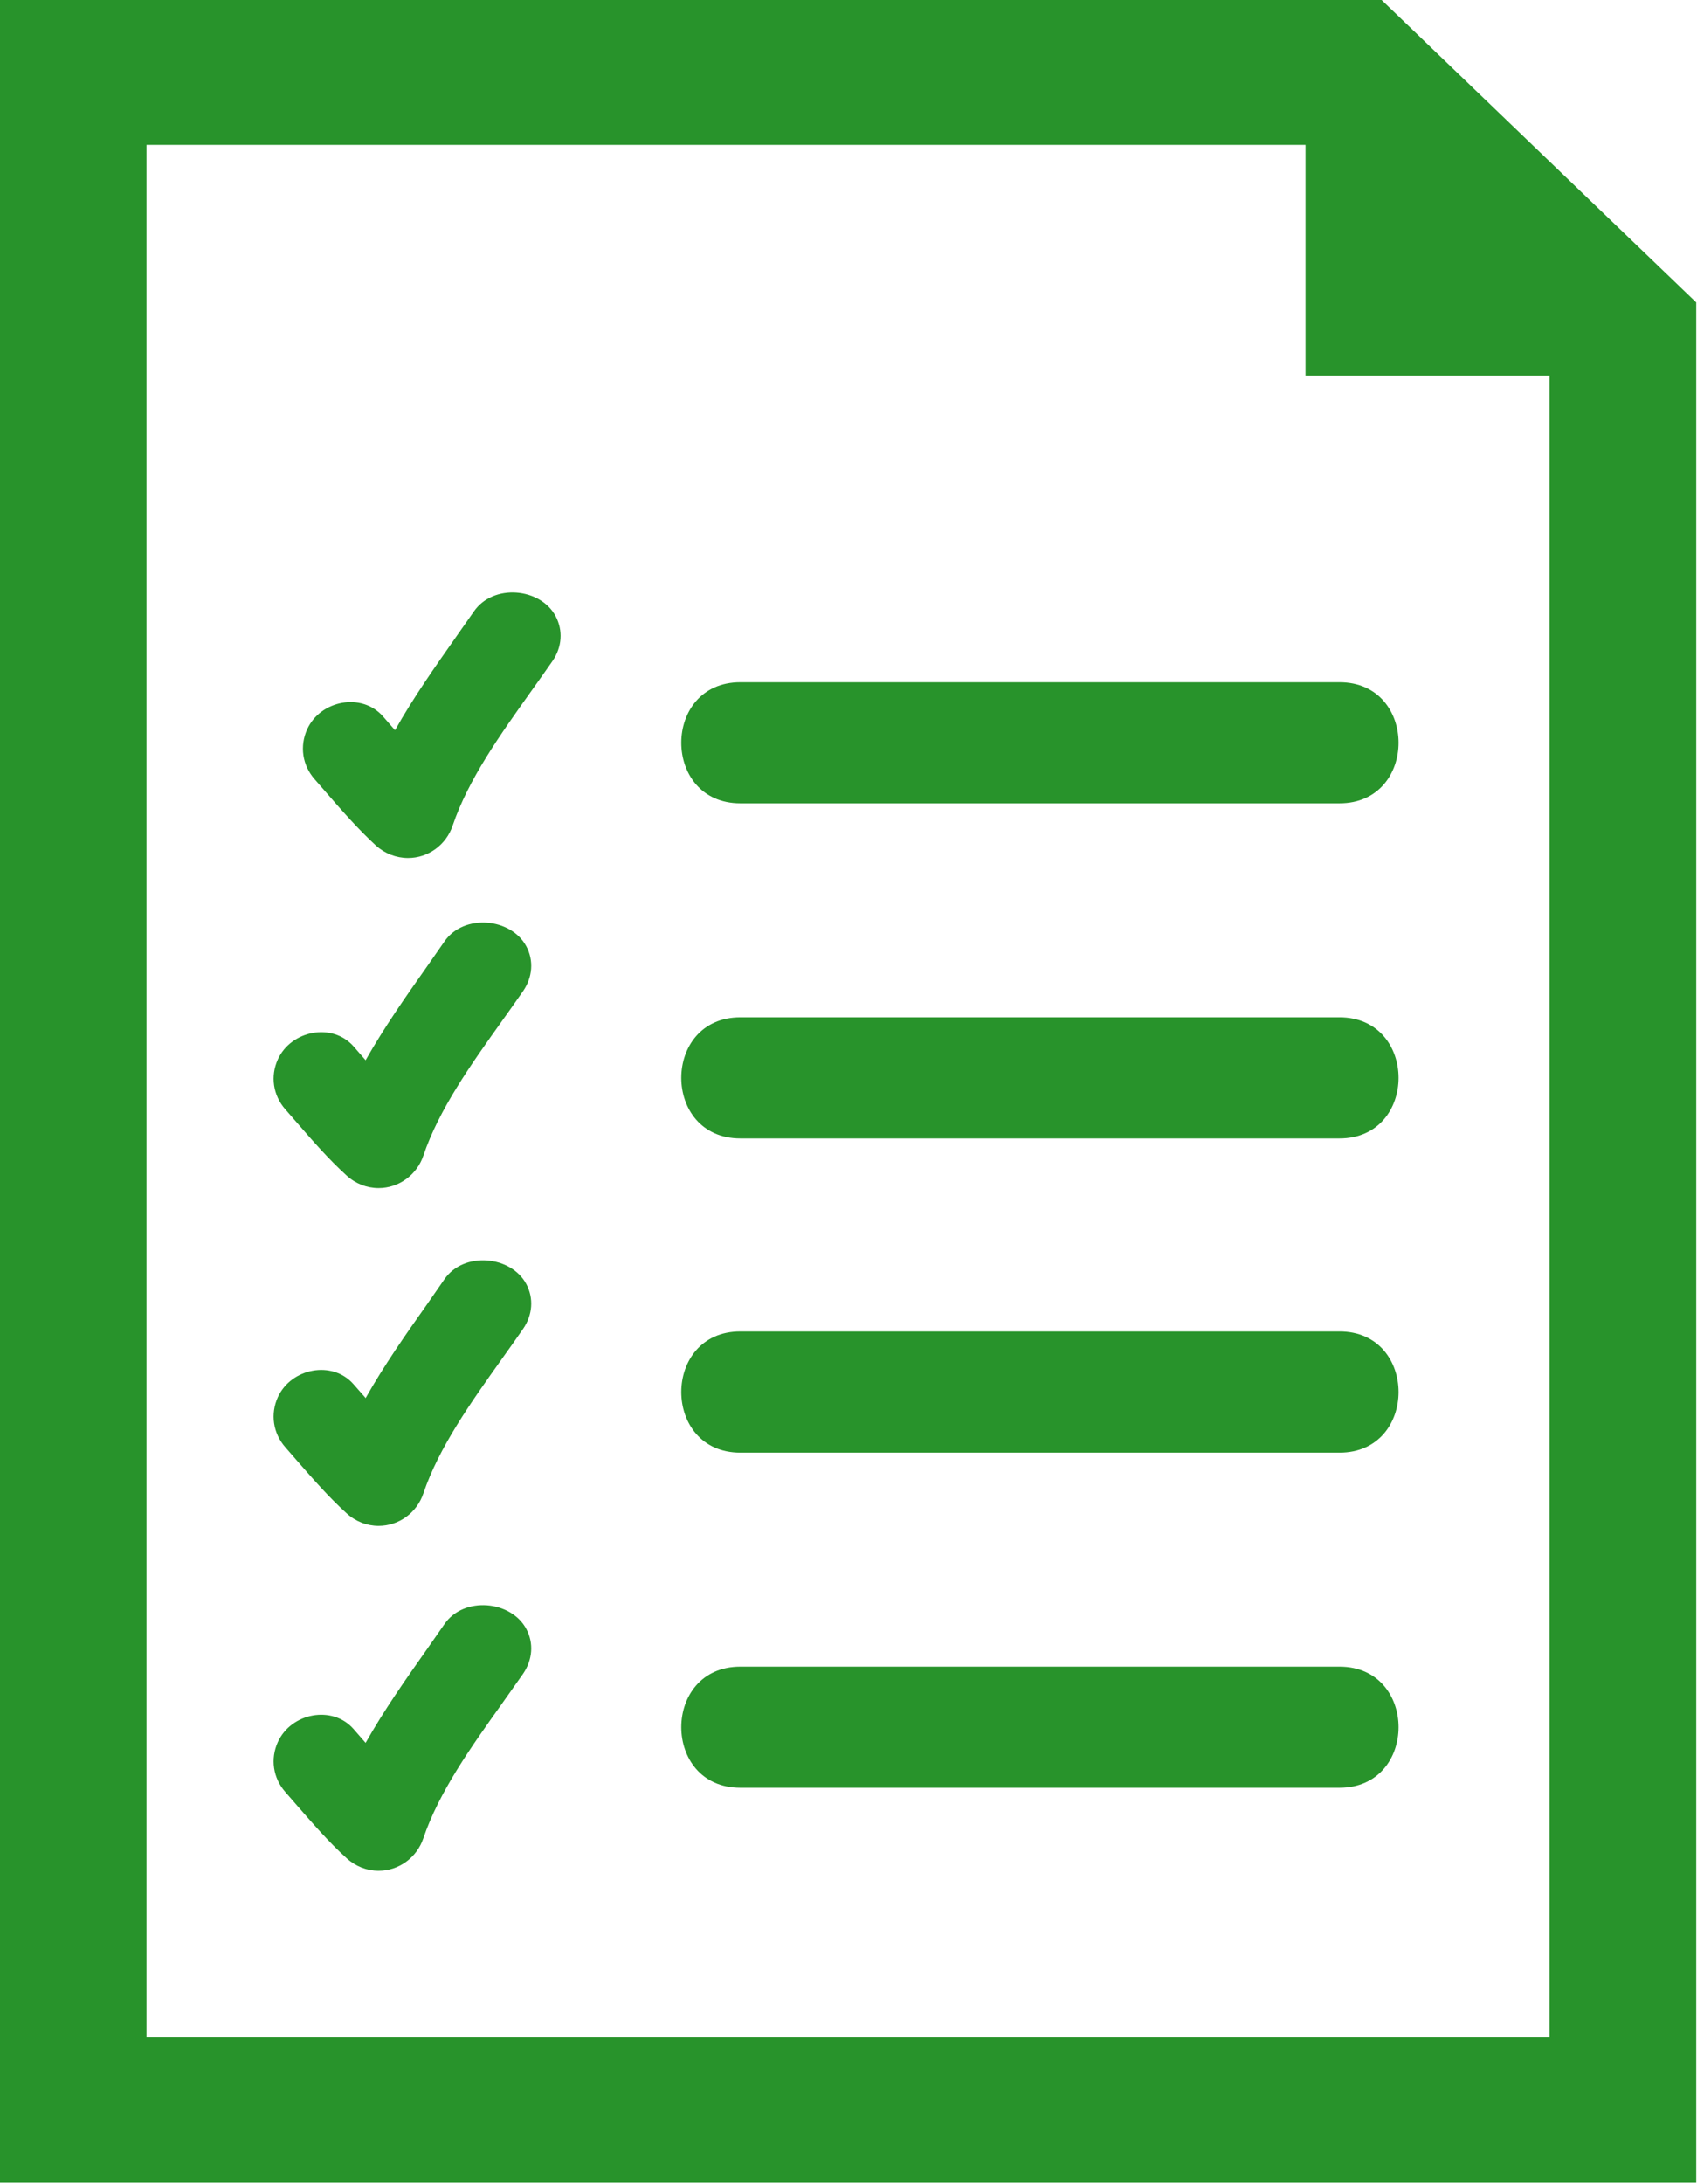 <svg xmlns="http://www.w3.org/2000/svg" xmlns:xlink="http://www.w3.org/1999/xlink" preserveAspectRatio="xMidYMid" width="15.28" height="19.657" viewBox="0 0 15.28 19.657">
  <defs>
    <style>
      .cls-1 {
        fill: #28932b;
        fill-rule: evenodd;
      }
    </style>
  </defs>
  <path d="M-0.002,19.645 L-0.002,-0.004 L12.436,-0.004 L15.273,2.722 L15.273,19.645 L-0.002,19.645 ZM13.952,3.380 L11.755,3.380 L11.755,1.304 L1.319,1.304 L1.319,18.336 L13.952,18.336 L13.952,3.380 ZM3.183,9.417 L3.285,9.534 C3.287,9.536 3.290,9.539 3.292,9.542 C3.458,9.249 3.654,8.969 3.846,8.697 L4.002,8.473 C4.176,8.221 4.602,8.260 4.739,8.517 C4.807,8.644 4.796,8.795 4.710,8.920 C4.649,9.008 4.585,9.098 4.520,9.189 C4.241,9.580 3.952,9.986 3.812,10.401 C3.753,10.575 3.591,10.693 3.409,10.693 C3.303,10.693 3.201,10.653 3.121,10.580 C2.958,10.432 2.815,10.267 2.676,10.107 L2.569,9.984 C2.458,9.858 2.433,9.685 2.502,9.534 C2.622,9.273 2.992,9.201 3.183,9.417 ZM3.183,12.458 L3.285,12.574 C3.288,12.577 3.290,12.580 3.292,12.583 C3.458,12.289 3.654,12.009 3.846,11.738 L4.002,11.513 C4.176,11.261 4.602,11.300 4.739,11.557 C4.807,11.685 4.796,11.835 4.710,11.960 C4.649,12.048 4.585,12.138 4.520,12.229 C4.241,12.621 3.952,13.026 3.812,13.441 C3.753,13.616 3.591,13.733 3.409,13.733 C3.303,13.733 3.201,13.693 3.121,13.620 C2.958,13.472 2.815,13.307 2.676,13.148 L2.569,13.025 C2.458,12.899 2.433,12.726 2.502,12.574 C2.622,12.313 2.992,12.240 3.183,12.458 ZM3.183,15.561 L3.285,15.678 C3.287,15.680 3.290,15.683 3.292,15.686 C3.458,15.392 3.654,15.113 3.846,14.841 L4.002,14.617 C4.176,14.364 4.602,14.404 4.739,14.661 C4.807,14.788 4.796,14.938 4.710,15.064 C4.649,15.151 4.585,15.242 4.520,15.333 C4.241,15.724 3.952,16.130 3.812,16.544 C3.753,16.719 3.591,16.837 3.409,16.837 C3.303,16.837 3.201,16.797 3.121,16.724 C2.958,16.576 2.815,16.410 2.676,16.251 L2.569,16.128 C2.458,16.002 2.433,15.829 2.502,15.678 C2.622,15.416 2.992,15.344 3.183,15.561 ZM3.674,7.722 C3.568,7.722 3.465,7.682 3.385,7.610 C3.223,7.461 3.079,7.296 2.941,7.137 L2.833,7.013 C2.722,6.887 2.697,6.715 2.766,6.563 C2.886,6.302 3.256,6.230 3.448,6.447 L3.549,6.563 C3.552,6.566 3.555,6.569 3.557,6.572 C3.722,6.278 3.919,5.999 4.110,5.727 L4.267,5.503 C4.441,5.250 4.867,5.289 5.003,5.546 C5.071,5.674 5.061,5.824 4.975,5.949 C4.914,6.038 4.849,6.127 4.785,6.218 C4.506,6.610 4.216,7.015 4.076,7.430 C4.017,7.605 3.855,7.722 3.674,7.722 ZM6.666,6.140 C9.491,6.140 9.235,6.140 12.061,6.140 C12.770,6.140 12.770,7.230 12.061,7.230 C9.235,7.230 9.491,7.230 6.666,7.230 C5.957,7.230 5.957,6.140 6.666,6.140 ZM6.666,9.156 C9.491,9.156 9.235,9.156 12.061,9.156 C12.770,9.156 12.770,10.246 12.061,10.246 C9.235,10.246 9.491,10.246 6.666,10.246 C5.957,10.246 5.957,9.156 6.666,9.156 ZM6.666,11.983 C9.491,11.983 9.235,11.983 12.061,11.983 C12.770,11.983 12.770,13.074 12.061,13.074 C9.235,13.074 9.491,13.074 6.666,13.074 C5.957,13.074 5.957,11.983 6.666,11.983 ZM6.666,15.000 C9.491,15.000 9.235,15.000 12.061,15.000 C12.770,15.000 12.770,16.090 12.061,16.090 C9.235,16.090 9.491,16.090 6.666,16.090 C5.957,16.090 5.957,15.000 6.666,15.000 Z" class="cls-1"/>
</svg>
